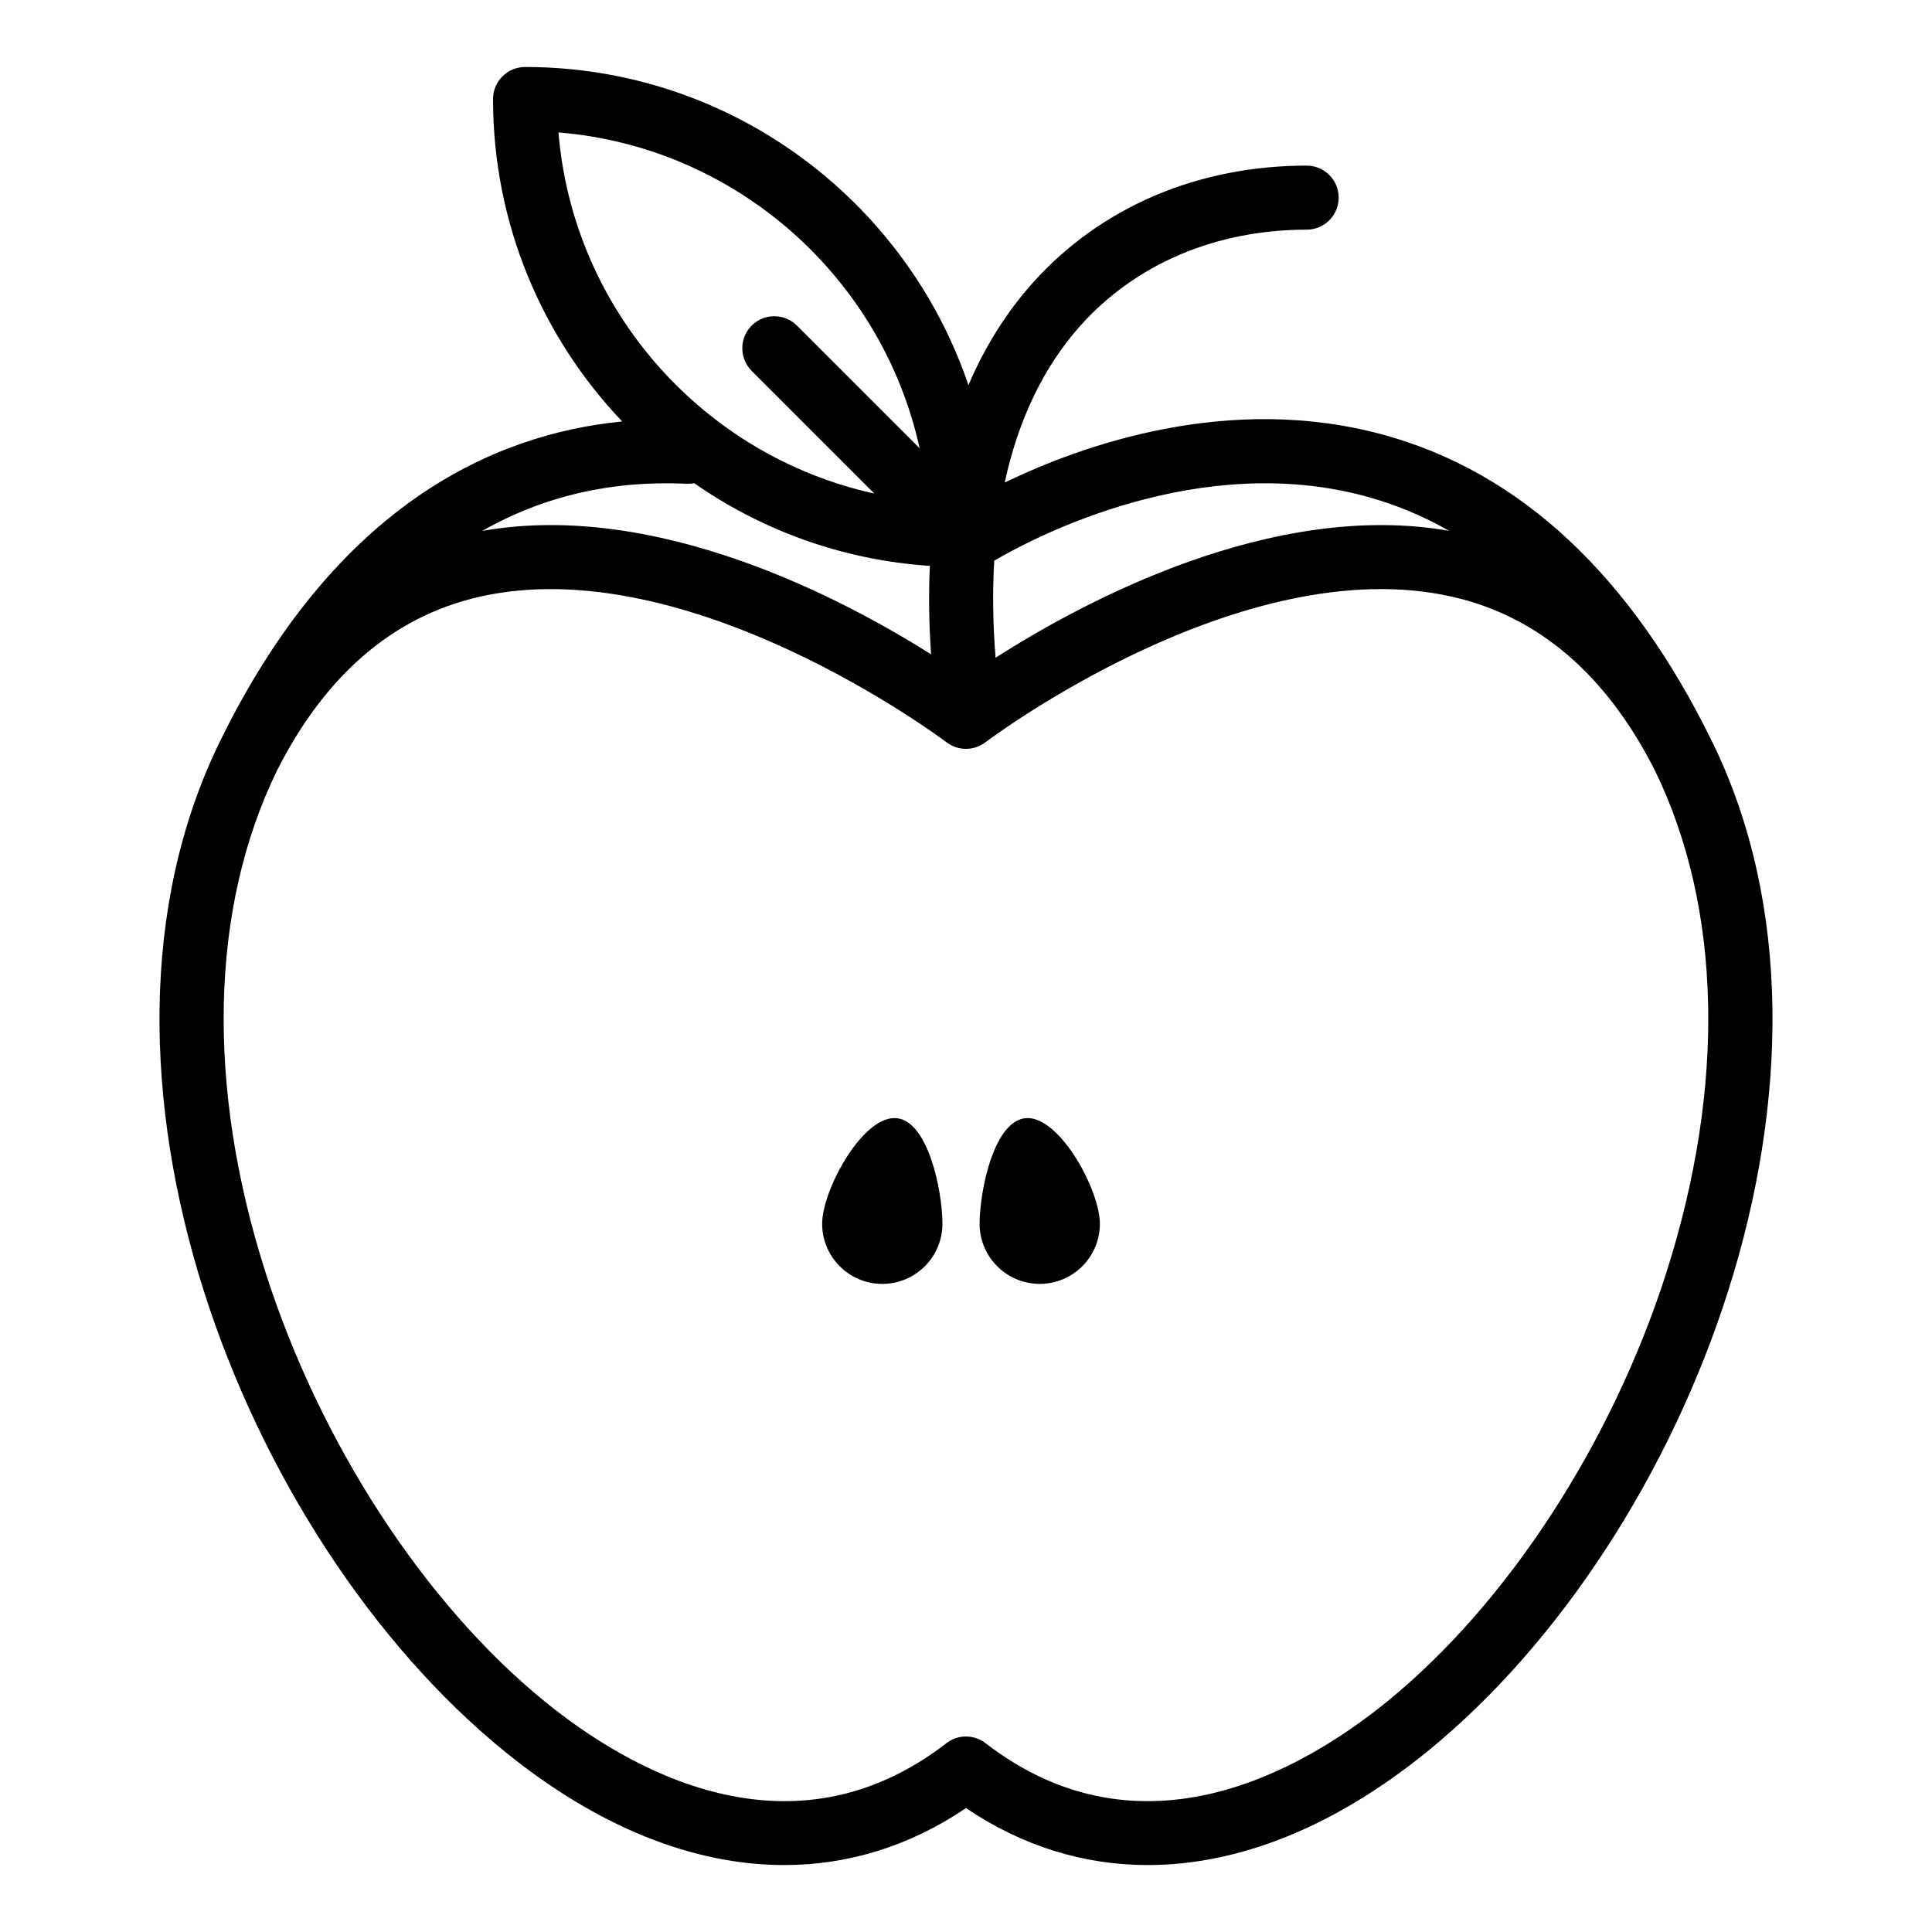 <?xml version="1.0" encoding="UTF-8"?>
<!-- Uploaded to: ICON Repo, www.iconrepo.com, Generator: ICON Repo Mixer Tools -->
<svg fill="#000000" width="800px" height="800px" version="1.1" viewBox="144 144 512 512" xmlns="http://www.w3.org/2000/svg">
 <g>
  <path d="m597.85 340.79c-0.02-0.031-0.031-0.062-0.047-0.094-0.004-0.004-0.004-0.004-0.004-0.008-0.004-0.008-0.012-0.016-0.012-0.023-21.543-44.129-50.887-71.535-87.227-81.461-40.871-11.16-79.789 2.762-100.3 12.672 3.602-16.676 10.34-30.723 20.113-41.629 14.664-16.367 35.938-25.383 59.902-25.383 4.688 0 8.488-3.801 8.488-8.488s-3.801-8.488-8.488-8.488c-28.852 0-54.617 11.02-72.547 31.031-7.019 7.836-12.723 16.934-17.078 27.156-16.586-48.977-62.992-84.32-117.5-84.32-4.688 0-8.488 3.801-8.488 8.488 0 33.09 13.027 63.191 34.223 85.449-34.547 3.383-76.277 22.605-106.74 85.102-42.324 86.844 5.816 210.56 75.496 267.28 24.645 20.062 50.066 30.184 74.172 30.184 16.957 0 33.266-5.008 48.191-15.094 14.926 10.086 31.227 15.098 48.191 15.094 24.102 0 49.523-10.125 74.164-30.18 69.68-56.727 117.82-180.45 75.496-267.29zm-91.758-65.215c7.668 2.094 14.996 5.141 21.977 9.109-46.902-8.246-97.086 18.816-120.23 33.621-0.723-9.012-0.84-17.605-0.348-25.727 11.211-6.543 54.398-29.078 98.605-17.004zm-180-3.375c0.652 0.031 1.289-0.02 1.906-0.133 17.945 12.492 39.328 20.367 62.426 21.895-0.352 7.504-0.242 15.324 0.324 23.434-23.766-14.988-72.965-40.852-118.96-32.688 16.219-9.242 34.344-13.441 54.305-12.508zm61.617-9.41-32.508-32.504c-3.312-3.312-8.688-3.312-12 0-1.656 1.656-2.484 3.828-2.484 6.004 0 2.172 0.828 4.344 2.488 6l32.496 32.496c-45.219-9.93-79.82-48.527-83.699-95.695 47.176 3.875 85.781 38.48 95.707 83.699zm197.89 218.48c-14.461 45.227-42.109 87.707-73.961 113.63-21.965 17.879-65 43.09-106.45 11.062-3.055-2.363-7.32-2.359-10.379 0-41.449 32.027-84.492 6.816-106.46-11.066-31.852-25.93-59.5-68.406-73.961-113.63-15.781-49.355-14.73-96.562 2.957-132.94 0.004-0.004 0.004-0.004 0.004-0.008 12.797-25.371 30.809-40.891 53.543-46.125 55.695-12.832 123.28 38.008 123.95 38.52 3.043 2.32 7.258 2.32 10.301 0 0.676-0.512 68.102-51.352 123.91-38.527 22.734 5.223 40.754 20.727 53.555 46.078 17.715 36.387 18.773 83.617 2.984 133z"/>
  <path d="m416.32 440.3c-8.801 0-12.715 19.207-12.715 28.008s7.137 15.938 15.938 15.938 15.938-7.137 15.938-15.938c0-8.797-10.359-28.008-19.16-28.008z"/>
  <path d="m381.04 440.3c-8.801 0-19.16 19.207-19.16 28.008s7.133 15.938 15.938 15.938c8.801 0 15.938-7.137 15.938-15.938 0-8.797-3.914-28.008-12.715-28.008z"/>
 </g>
</svg>